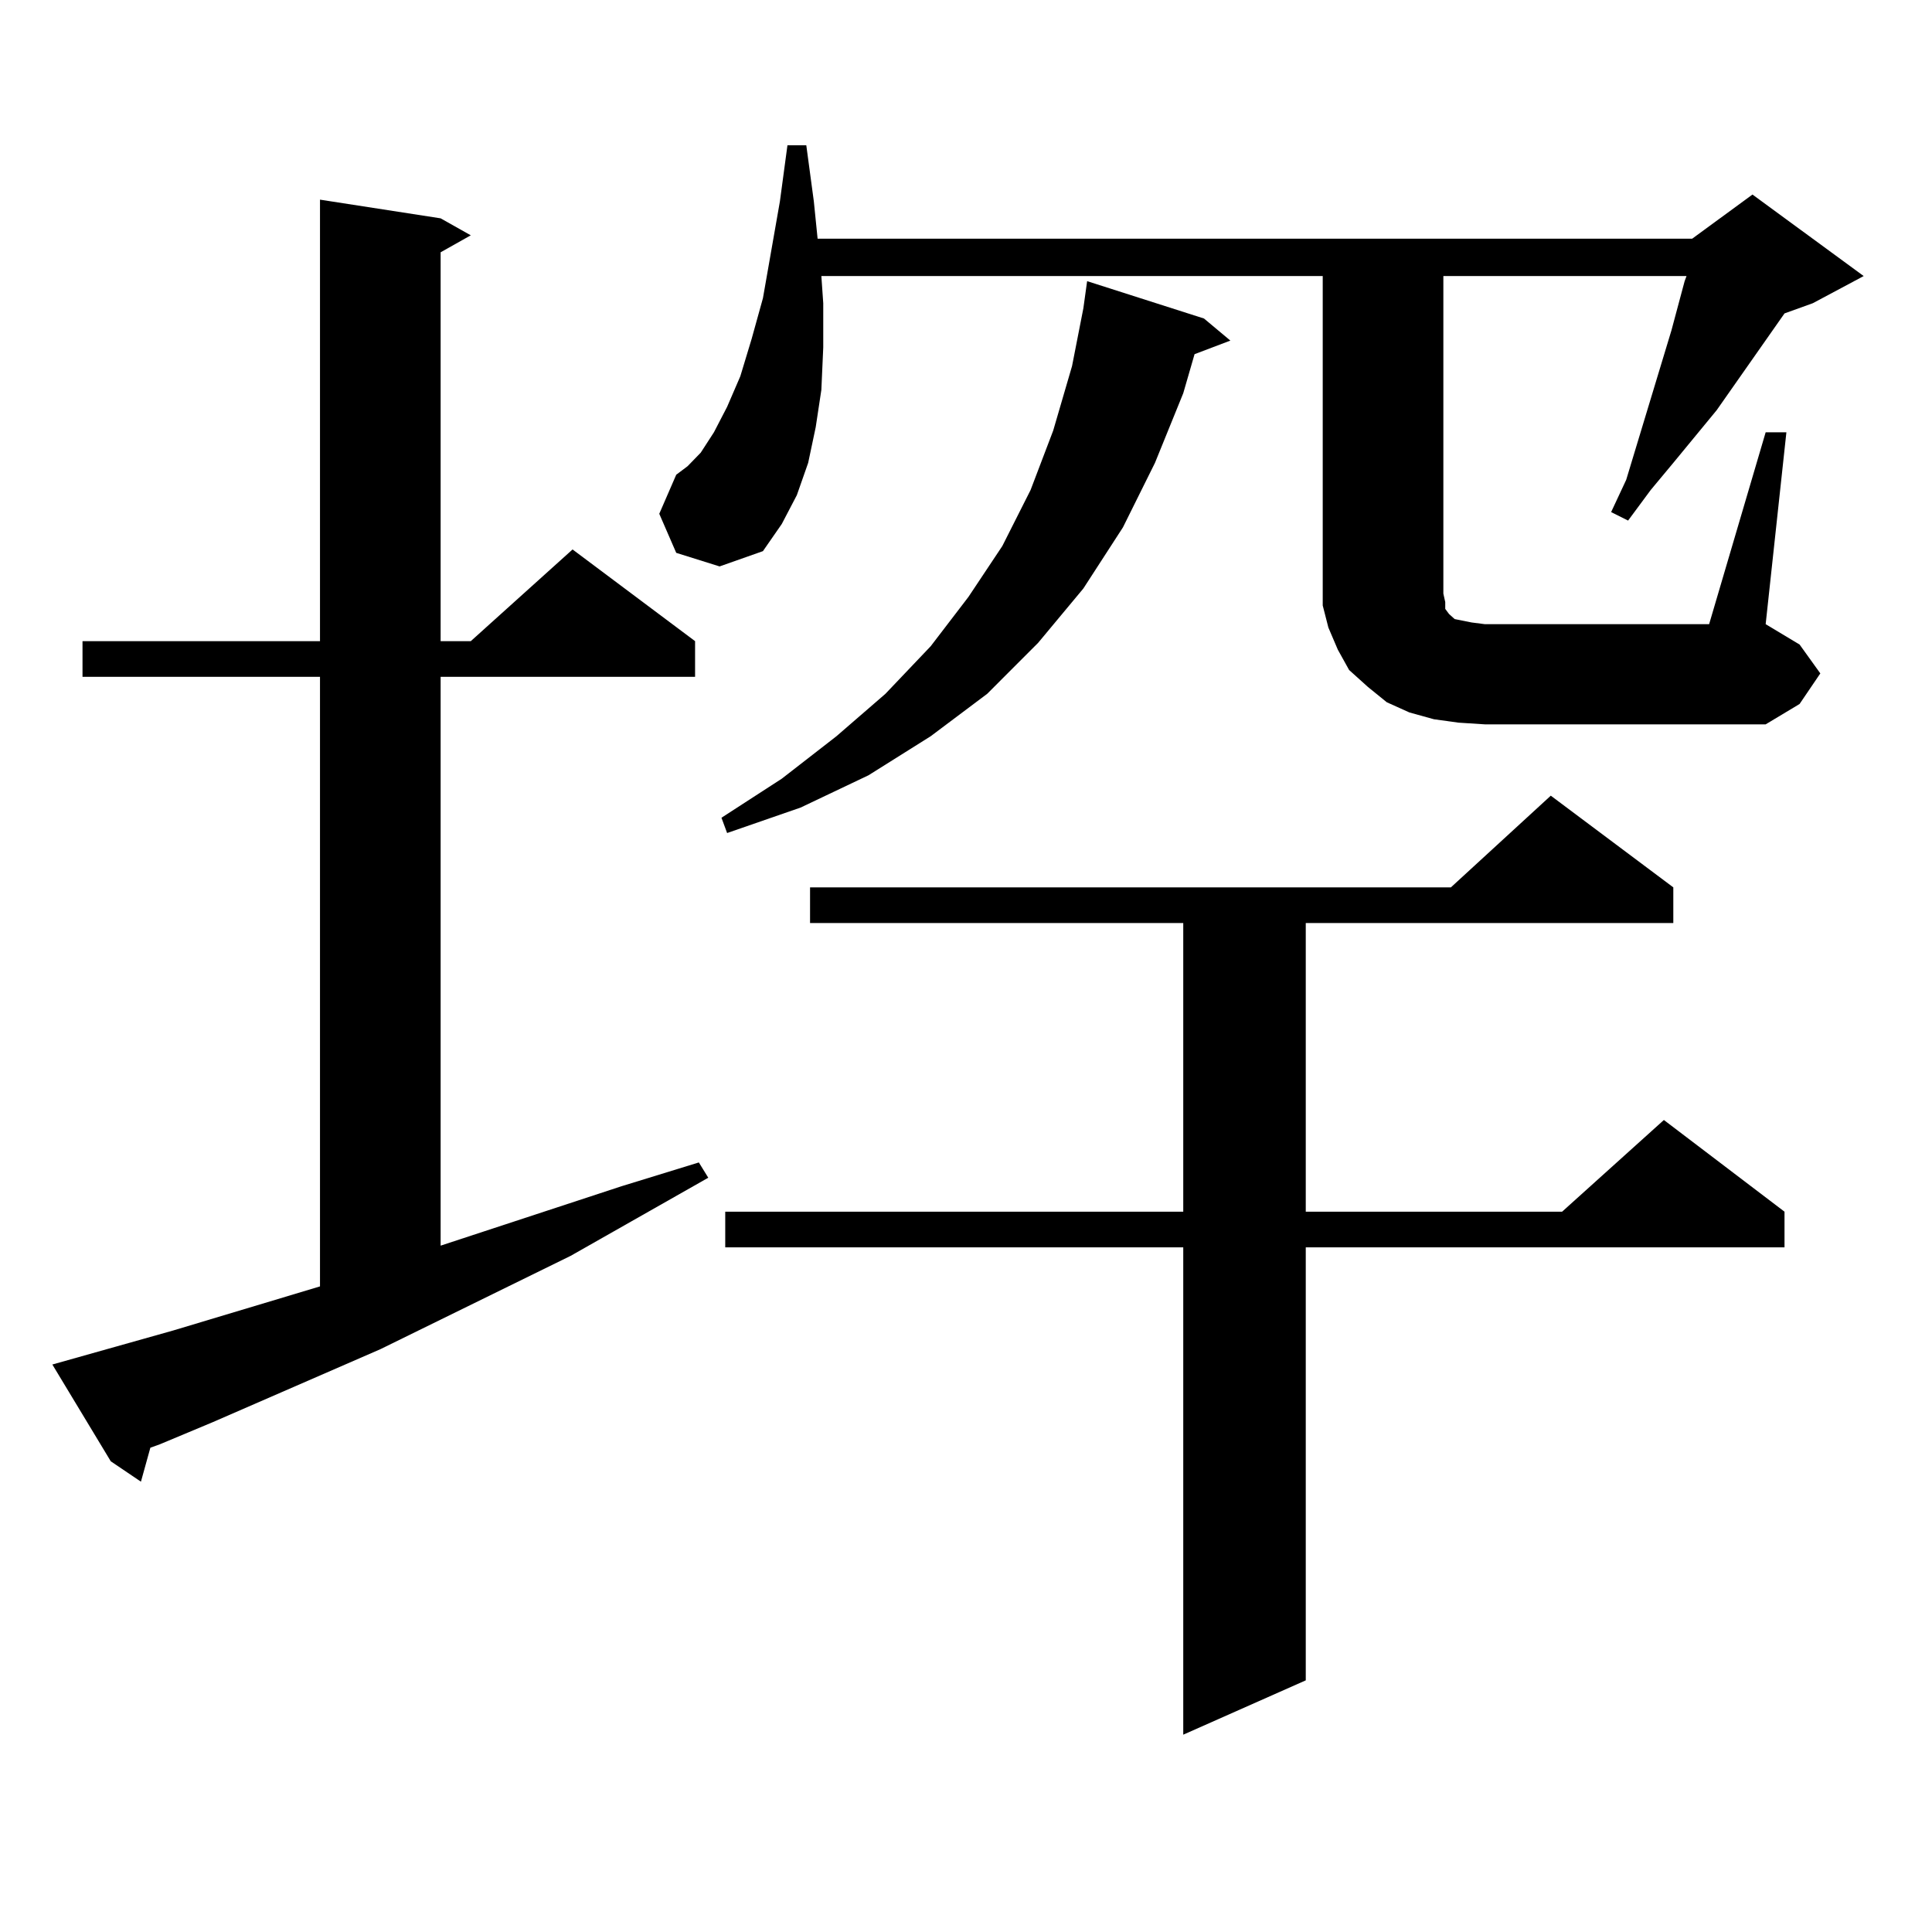 <?xml version="1.0" encoding="utf-8"?>
<!-- Generator: Adobe Illustrator 16.0.0, SVG Export Plug-In . SVG Version: 6.00 Build 0)  -->
<!DOCTYPE svg PUBLIC "-//W3C//DTD SVG 1.1//EN" "http://www.w3.org/Graphics/SVG/1.1/DTD/svg11.dtd">
<svg version="1.1" id="图层_1" xmlns="http://www.w3.org/2000/svg" xmlns:xlink="http://www.w3.org/1999/xlink" x="0px" y="0px"
	 width="1000px" height="1000px" viewBox="0 0 1000 1000" enable-background="new 0 0 1000 1000" xml:space="preserve">
<path d="M89.534,688.691l76.096-22.852V350.313H42.706v-18.457H165.63V103.34l62.438,9.668l15.609,8.789l-15.609,8.789v201.27
	h15.609l52.682-47.461l63.413,47.461v18.457H228.067v294.434l93.656-30.762l39.999-12.305l4.878,7.91l-71.218,40.43l-98.534,48.34
	l-86.827,37.793l-27.316,11.426l-4.878,1.758l-4.878,17.578L57.34,756.367L27.097,706.27L89.534,688.691z M913.904,223.75h10.731
	l-10.731,99.316l17.561,10.547l10.731,14.941l-10.731,15.82l-17.561,10.547H768.542l-13.658-0.879l-12.683-1.758l-12.683-3.516
	l-11.707-5.273l-9.756-7.91l-9.756-8.789l-5.854-10.547l-4.878-11.426l-2.927-11.426v-11.426V142.891H425.136l0.976,14.063v22.852
	l-0.976,21.973l-2.927,19.336l-3.902,18.457l-5.854,16.699l-7.805,14.941l-9.756,14.063l-22.438,7.91l-22.438-7.031l-8.78-20.215
	l8.78-20.215l5.854-4.395l6.829-7.031l6.829-10.547l6.829-13.184l6.829-15.82l5.854-19.336l5.854-21.094l8.78-50.098l3.902-29.004
	h9.756l3.902,29.004l1.951,19.336h452.672l31.219-22.852l57.56,42.188l-26.341,14.063l-14.634,5.273l-35.121,50.098l-22.438,27.246
	l-11.707,14.063l-11.707,15.82l-8.78-4.395l7.805-16.699l23.414-77.344l6.829-25.488l0.976-2.637H747.079v164.355l0.976,4.395v3.516
	l1.951,2.637l0.976,0.879l1.951,1.758l8.78,1.758l6.829,0.879h116.095L913.904,223.75z M623.18,164.863l13.658,11.426l-18.536,7.031
	l-5.854,20.215l-14.634,36.035l-16.585,33.398l-20.487,31.641l-23.414,28.125l-26.341,26.367l-29.268,21.973l-32.194,20.215
	l-35.121,16.699l-38.048,13.184l-2.927-7.91l31.219-20.215l28.292-21.973l25.365-21.973l23.414-24.609l19.512-25.488l17.561-26.367
	l14.634-29.004l11.707-30.762l9.756-33.398l5.854-29.883l1.951-14.063L623.18,164.863z M866.101,459.297v18.457H675.861v149.414
	h132.68l52.682-47.461l62.438,47.461v18.457H675.861v224.121l-63.413,28.125V645.625H375.381v-18.457h237.067V477.754H419.282
	v-18.457h331.699l51.706-47.461L866.101,459.297z"/>
</svg>
